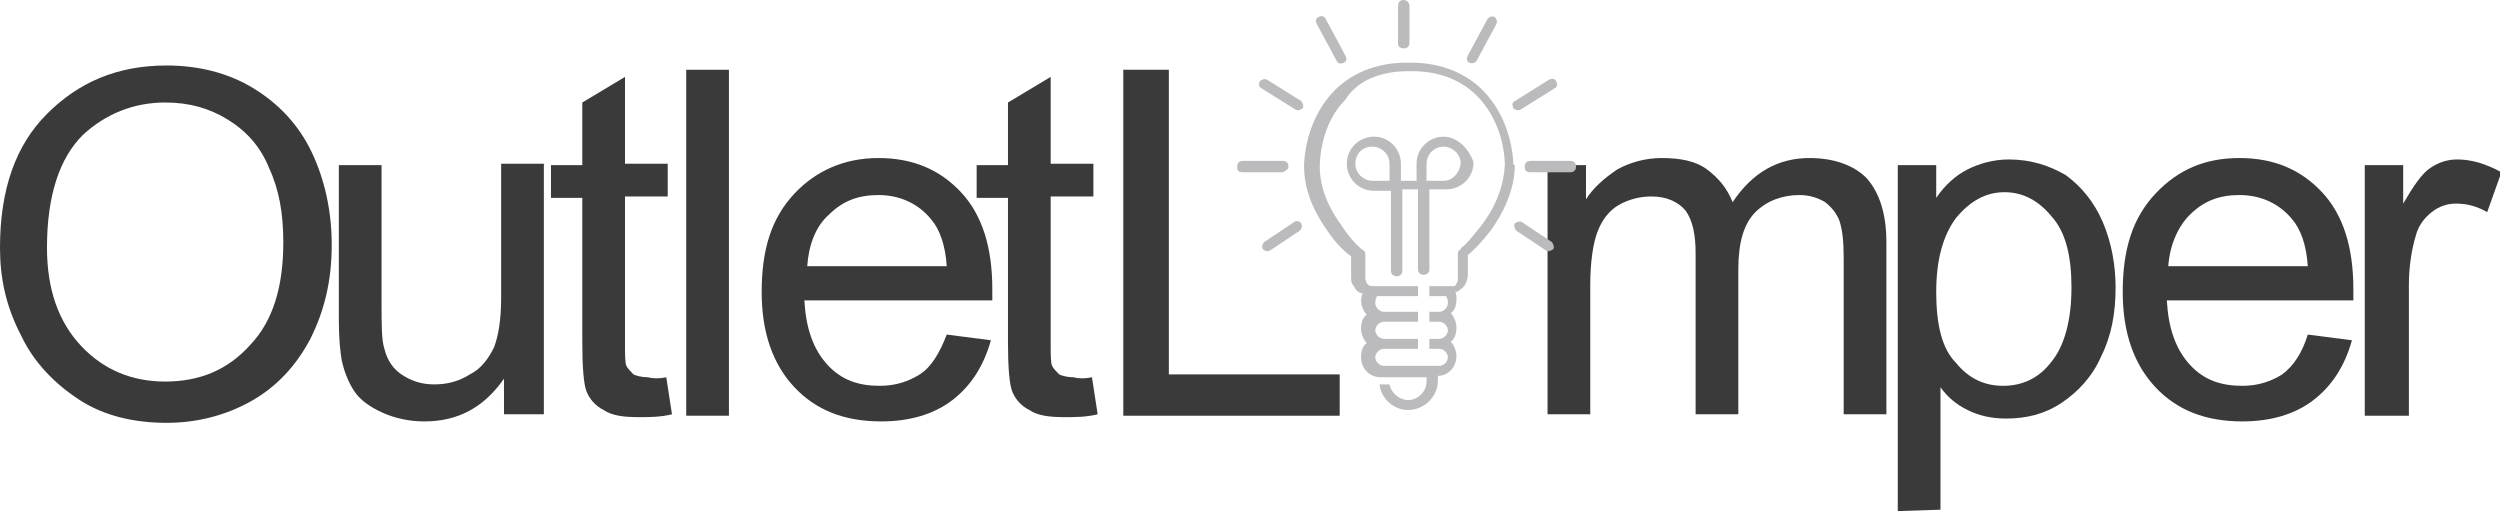 <svg xml:space="preserve" style="enable-background:new 0 0 175.6 35.9;" viewBox="0 0 175.6 35.9" y="0px" x="0px" xmlns:xlink="http://www.w3.org/1999/xlink" xmlns="http://www.w3.org/2000/svg" id="Layer_3" version="1.1">
<style type="text/css">
	.st0{fill:#3A3A3A;}
	.st1{fill:#BBBABC;}
</style>
<g>
	<g id="Layer_3_00000089549525794653093380000013362906941842602940_">
		<g>
			<path d="M0,17.4c0-4.1,1.1-7.2,3.3-9.4s4.9-3.4,8.4-3.4c2.2,0,4.3,0.5,6.1,1.6c1.8,1.1,3.2,2.6,4.1,4.5
				c0.9,1.9,1.4,4.1,1.4,6.5c0,2.5-0.5,4.6-1.5,6.6c-1,1.9-2.4,3.4-4.2,4.4c-1.8,1-3.8,1.5-5.9,1.5c-2.3,0-4.4-0.5-6.1-1.6
				s-3.2-2.6-4.1-4.5C0.4,21.5,0,19.5,0,17.4z M3.3,17.4c0,2.9,0.8,5.2,2.4,6.9s3.6,2.5,5.9,2.5c2.4,0,4.4-0.8,6-2.6
				c1.6-1.7,2.3-4.1,2.3-7.2c0-2-0.3-3.7-1-5.2c-0.6-1.5-1.6-2.6-2.9-3.4c-1.3-0.8-2.7-1.2-4.4-1.2C9.4,7.2,7.4,8,5.8,9.5
				C4.2,11.1,3.3,13.7,3.3,17.4z" class="st0"></path>
			<path d="M35.4,29.2v-2.6c-1.4,2-3.2,3-5.6,3c-1,0-2-0.2-2.9-0.6c-0.9-0.4-1.6-0.9-2-1.5c-0.4-0.6-0.7-1.3-0.9-2.2
				c-0.1-0.6-0.2-1.5-0.2-2.8V11.6h3v9.7c0,1.5,0,2.6,0.2,3.2c0.2,0.8,0.6,1.4,1.2,1.8c0.6,0.4,1.3,0.7,2.3,0.7
				c0.9,0,1.7-0.2,2.5-0.7c0.8-0.4,1.3-1.1,1.7-1.9c0.3-0.8,0.5-1.9,0.5-3.5v-9.4h3v17.6H35.4z" class="st0"></path>
			<path d="M46.8,26.5l0.4,2.6c-0.8,0.2-1.6,0.2-2.3,0.2c-1.1,0-1.9-0.1-2.5-0.5c-0.6-0.3-1-0.8-1.2-1.3
				C41,27,40.9,25.8,40.9,24V13.9h-2.2v-2.3h2.2V7.2l3-1.8v6.1h3v2.3h-3v10.3c0,0.8,0,1.4,0.1,1.6c0.1,0.2,0.3,0.4,0.5,0.6
				c0.2,0.1,0.6,0.2,1,0.2C45.9,26.6,46.3,26.6,46.8,26.5z" class="st0"></path>
			<path d="M48.2,29.2V4.9h3v24.3H48.2z" class="st0"></path>
			<path d="M66.5,23.5l3.1,0.4c-0.5,1.8-1.4,3.2-2.7,4.2s-3,1.5-5,1.5c-2.6,0-4.6-0.8-6.1-2.4c-1.5-1.6-2.3-3.8-2.3-6.7
				c0-3,0.7-5.2,2.3-6.9c1.5-1.6,3.5-2.5,5.9-2.5c2.4,0,4.3,0.8,5.8,2.4c1.5,1.6,2.2,3.9,2.2,6.8c0,0.2,0,0.4,0,0.8H56.5
				c0.1,1.9,0.6,3.4,1.6,4.5s2.2,1.5,3.7,1.5c1.1,0,2-0.3,2.8-0.8C65.4,25.8,66,24.8,66.5,23.5z M56.7,18.7h9.8
				c-0.1-1.5-0.5-2.6-1.1-3.3c-0.9-1.1-2.2-1.7-3.7-1.7c-1.4,0-2.5,0.4-3.5,1.4C57.3,15.9,56.8,17.2,56.7,18.7z" class="st0"></path>
			<path d="M76.7,26.5l0.4,2.6c-0.8,0.2-1.6,0.2-2.3,0.2c-1.1,0-1.9-0.1-2.5-0.5c-0.6-0.3-1-0.8-1.2-1.3
				c-0.2-0.5-0.3-1.7-0.3-3.5V13.9h-2.2v-2.3h2.2V7.2l3-1.8v6.1h3v2.3h-3v10.3c0,0.8,0,1.4,0.1,1.6c0.1,0.2,0.3,0.4,0.5,0.6
				c0.2,0.1,0.6,0.2,1,0.2C75.8,26.6,76.2,26.6,76.7,26.5z" class="st0"></path>
			<path d="M78.9,29.2V4.9h3.2v21.4h12v2.9H78.9z" class="st0"></path>
			<path d="M108.7,29.2V11.6h2.7V14c0.5-0.8,1.3-1.5,2.2-2.1c0.9-0.5,2-0.8,3.1-0.8c1.3,0,2.4,0.2,3.2,0.8
				s1.4,1.3,1.8,2.3c1.4-2.1,3.2-3.1,5.4-3.1c1.7,0,3.1,0.5,4,1.4c0.9,1,1.4,2.5,1.4,4.5v12.1h-3V18.1c0-1.2-0.1-2-0.3-2.6
				c-0.2-0.5-0.5-0.9-1-1.3c-0.5-0.3-1.1-0.5-1.8-0.5c-1.2,0-2.3,0.4-3.1,1.2c-0.8,0.8-1.2,2.1-1.2,4v10.2h-3V17.8
				c0-1.3-0.2-2.3-0.7-3c-0.5-0.6-1.3-1-2.4-1c-0.8,0-1.6,0.2-2.3,0.6s-1.2,1.1-1.5,1.9c-0.3,0.8-0.5,2.1-0.5,3.7v9.1H108.7z" class="st0"></path>
			<path d="M133.3,35.9V11.6h2.7v2.3c0.6-0.9,1.4-1.6,2.2-2s1.8-0.7,2.9-0.7c1.5,0,2.8,0.4,4,1.1c1.1,0.8,2,1.9,2.6,3.3
				c0.6,1.4,0.9,3,0.9,4.6c0,1.8-0.3,3.4-1,4.8c-0.6,1.4-1.6,2.5-2.8,3.3c-1.2,0.8-2.5,1.1-3.9,1.1c-1,0-1.9-0.2-2.7-0.6
				c-0.8-0.4-1.4-0.9-1.9-1.6v8.6L133.3,35.9L133.3,35.9z M136,20.5c0,2.3,0.4,4,1.4,5c0.9,1.1,2,1.6,3.3,1.6c1.3,0,2.5-0.5,3.4-1.7
				c0.9-1.1,1.4-2.9,1.4-5.2c0-2.2-0.4-3.9-1.4-5c-0.9-1.1-2-1.7-3.3-1.7s-2.4,0.6-3.4,1.8C136.5,16.5,136,18.2,136,20.5z" class="st0"></path>
			<path d="M162.1,23.5l3.1,0.4c-0.5,1.8-1.4,3.2-2.7,4.2c-1.3,1-3,1.5-5,1.5c-2.6,0-4.6-0.8-6.1-2.4s-2.3-3.8-2.3-6.7
				c0-3,0.7-5.2,2.3-6.9s3.5-2.5,5.9-2.5c2.4,0,4.3,0.8,5.8,2.4c1.5,1.6,2.2,3.9,2.2,6.8c0,0.2,0,0.4,0,0.8h-13.1
				c0.1,1.9,0.6,3.4,1.6,4.5s2.2,1.5,3.7,1.5c1.1,0,2-0.3,2.8-0.8C161.1,25.7,161.7,24.8,162.1,23.5z M152.3,18.7h9.8
				c-0.1-1.5-0.5-2.6-1.1-3.3c-0.9-1.1-2.2-1.7-3.7-1.7c-1.4,0-2.5,0.4-3.5,1.4C153,15.9,152.4,17.2,152.3,18.7z" class="st0"></path>
			<path d="M166.1,29.2V11.6h2.7v2.7c0.7-1.2,1.3-2.1,1.9-2.5c0.6-0.4,1.2-0.6,1.9-0.6c1,0,2,0.3,3.1,0.9l-1,2.8
				c-0.7-0.4-1.4-0.6-2.2-0.6c-0.6,0-1.2,0.2-1.7,0.6c-0.5,0.4-0.9,0.9-1.1,1.6c-0.3,1-0.5,2.2-0.5,3.5v9.2H166.1z" class="st0"></path>
		</g>
	</g>
	<g id="Layer_4_00000158019271325978273850000002025403117821001365_">
		<g>
			<path d="M90.9,15.6L88.8,17c-0.1,0.1-0.2,0.3-0.1,0.5c0.1,0.1,0.3,0.2,0.5,0.1l2.1-1.4c0.1-0.1,0.2-0.3,0.1-0.5
				C91.3,15.5,91,15.5,90.9,15.6z" class="st1"></path>
			<path d="M90.5,11.7c0-0.2-0.1-0.4-0.4-0.4h-2.8c-0.2,0-0.4,0.1-0.4,0.4s0.1,0.4,0.4,0.4h2.8
				C90.3,12,90.5,11.9,90.5,11.7z" class="st1"></path>
			<path d="M88.6,6.2L91,7.7c0.2,0.1,0.4,0,0.5-0.1c0.1-0.1,0-0.4-0.1-0.5L89,5.6c-0.2-0.1-0.4,0-0.5,0.1
				S88.4,6.1,88.6,6.2z" class="st1"></path>
			<path d="M93.9,4.3c0.1,0.2,0.3,0.2,0.5,0.1c0.2-0.1,0.2-0.3,0.1-0.5l-1.4-2.6c-0.1-0.2-0.3-0.2-0.5-0.1
				c-0.2,0.1-0.2,0.3-0.1,0.5L93.9,4.3z" class="st1"></path>
			<path d="M109,17l-2.1-1.4c-0.1-0.1-0.4,0-0.5,0.1c-0.1,0.1,0,0.4,0.1,0.5l2.1,1.4c0.1,0.1,0.4,0,0.5-0.1
				C109.2,17.4,109.1,17.1,109,17z" class="st1"></path>
			<path d="M110.3,11.3h-2.8c-0.2,0-0.4,0.1-0.4,0.4s0.1,0.4,0.4,0.4h2.8c0.2,0,0.4-0.1,0.4-0.4S110.5,11.3,110.3,11.3z" class="st1"></path>
			<path d="M106.8,7.7l2.4-1.5c0.2-0.1,0.2-0.3,0.1-0.5s-0.3-0.2-0.5-0.1l-2.4,1.5c-0.2,0.1-0.2,0.3-0.1,0.5
				C106.4,7.7,106.6,7.8,106.8,7.7z" class="st1"></path>
			<path d="M103.2,4.4c0.2,0.1,0.4,0,0.5-0.1l1.4-2.6c0.1-0.2,0-0.4-0.1-0.5c-0.2-0.1-0.4,0-0.5,0.1l-1.4,2.6
				C103,4.1,103,4.3,103.2,4.4z" class="st1"></path>
			<path d="M98.6,3.4C98.8,3.4,99,3.3,99,3V0.4C99,0.2,98.8,0,98.6,0c-0.2,0-0.4,0.1-0.4,0.4v2.7
				C98.2,3.3,98.4,3.4,98.6,3.4z" class="st1"></path>
			<path d="M101.4,9.6c-1,0-1.9,0.8-1.9,1.9v1.2h-0.1h-0.9h-0.1v-1.2c0-1-0.8-1.9-1.9-1.9c-1,0-1.9,0.8-1.9,1.9
				c0,1,0.8,1.9,1.9,1.9h1.2v5.6c0,0.2,0.1,0.4,0.4,0.4c0.2,0,0.4-0.1,0.4-0.4v-5.7h0.1h0.9h0.1v5.6c0,0.2,0.1,0.4,0.4,0.4
				c0.2,0,0.4-0.1,0.4-0.4v-5.6h1.2c1,0,1.9-0.8,1.9-1.9C103.2,10.5,102.4,9.6,101.4,9.6z M96.4,12.7c-0.6,0-1.2-0.5-1.2-1.2
				s0.5-1.2,1.2-1.2c0.6,0,1.2,0.5,1.2,1.2v1.2H96.4z M101.4,12.7h-1.2v-1.2c0-0.6,0.5-1.2,1.2-1.2c0.6,0,1.2,0.5,1.2,1.2
				C102.5,12.2,102,12.7,101.4,12.7z" class="st1"></path>
		</g>
		<path d="M106.3,11.5c-0.1-1.9-0.8-3.7-2-5c-1.2-1.3-3-2.1-5.2-2.1h-0.3c-2.2,0-4,0.8-5.2,2.1c-1.2,1.3-1.9,3.1-2,5
			c0,0.1,0,0.2,0,0.2c0,1.9,0.9,3.5,1.7,4.6c0.6,0.9,1.3,1.5,1.6,1.7c0,0,0,0.1,0,0.2c0,0.2,0,0.6,0,1.2c0,0.3,0,0.5,0.2,0.7
			c0.1,0.3,0.4,0.5,0.6,0.5h0c0,0.1-0.1,0.3-0.1,0.5c0,0.4,0.2,0.8,0.4,1c-0.3,0.2-0.4,0.6-0.4,1c0,0.4,0.2,0.8,0.4,1
			c-0.3,0.2-0.4,0.6-0.4,1c0,0.8,0.6,1.4,1.4,1.4c0,0,0.2,0,0.6,0c0.7,0,1.9,0,2.6,0c0,0.1,0,0.2,0,0.3c0,0.7-0.6,1.3-1.3,1.3
			c-0.6,0-1.2-0.5-1.3-1.1h-0.7c0.1,1,1,1.8,2,1.8c1.1,0,2.1-0.9,2.1-2.1c0-0.1,0-0.2,0-0.3c0.7,0,1.3-0.6,1.3-1.4
			c0-0.4-0.2-0.8-0.4-1c0.3-0.2,0.4-0.6,0.4-1c0-0.4-0.2-0.8-0.4-1c0.3-0.2,0.4-0.6,0.4-1c0-0.2,0-0.4-0.1-0.5c0.1,0,0.2,0,0.3-0.1
			c0.1-0.1,0.3-0.2,0.4-0.4c0.1-0.2,0.2-0.4,0.2-0.7c0-0.7,0-1.2,0-1.4c0.3-0.2,0.9-0.8,1.6-1.7c0.8-1.1,1.7-2.8,1.7-4.6
			C106.3,11.6,106.3,11.5,106.3,11.5z M104,15.9c-0.4,0.5-0.8,1-1.1,1.3c-0.1,0.1-0.3,0.2-0.3,0.3l-0.1,0.1l0,0l0,0
			c-0.1,0-0.1,0.2-0.1,0.3c0,0,0,0.1,0,0.4c0,0.2,0,0.6,0,1.2c0,0.2,0,0.3-0.1,0.4c0,0.1-0.1,0.2-0.2,0.2c-0.1,0-0.2,0-0.2,0l0,0
			l0,0l0,0h-1.5v0.7h1.2c0,0,0,0,0,0.1c0.1,0.1,0.1,0.2,0.1,0.4c0,0.3-0.3,0.6-0.6,0.6c0,0-0.3,0-0.7,0v0.7h0.7
			c0.3,0,0.6,0.3,0.6,0.6c0,0.3-0.3,0.6-0.6,0.6c0,0-0.3,0-0.7,0v0.7c0.4,0,0.7,0,0.7,0c0.3,0,0.6,0.3,0.6,0.6s-0.3,0.6-0.6,0.6
			c0,0-1,0-2,0s-1.9,0-1.9,0c-0.3,0-0.6-0.3-0.6-0.6s0.3-0.6,0.6-0.6c0,0,1.3,0,2.4,0v-0.7c-0.1,0-0.3,0-0.5,0c-1,0-1.9,0-1.9,0
			c-0.3,0-0.6-0.3-0.6-0.6c0-0.3,0.3-0.6,0.6-0.6h2.4v-0.7c-0.1,0-0.3,0-0.5,0c-1,0-1.9,0-1.9,0c-0.3,0-0.6-0.3-0.6-0.6
			c0-0.1,0-0.3,0.1-0.4c0,0,0,0,0-0.1h2.8h0.1v-0.7h-0.1h-3.1l0,0l0,0l0,0c0,0-0.2,0-0.3-0.1c0,0-0.1-0.1-0.1-0.1
			c0-0.1-0.1-0.2-0.1-0.4c0-1.1,0-1.6,0-1.6c0-0.1,0-0.2-0.1-0.3l0,0c-0.1,0-0.9-0.7-1.6-1.8c-0.8-1.1-1.5-2.5-1.5-4.1
			c0-0.1,0-0.1,0-0.2c0.1-1.8,0.7-3.4,1.8-4.5C95.3,5.7,96.9,5,98.9,5h0.3c2,0,3.6,0.7,4.7,1.9c1.1,1.2,1.7,2.8,1.8,4.5
			c0,0.1,0,0.1,0,0.2C105.6,13.4,104.8,14.9,104,15.9z" class="st1"></path>
	</g>
</g>
</svg>
